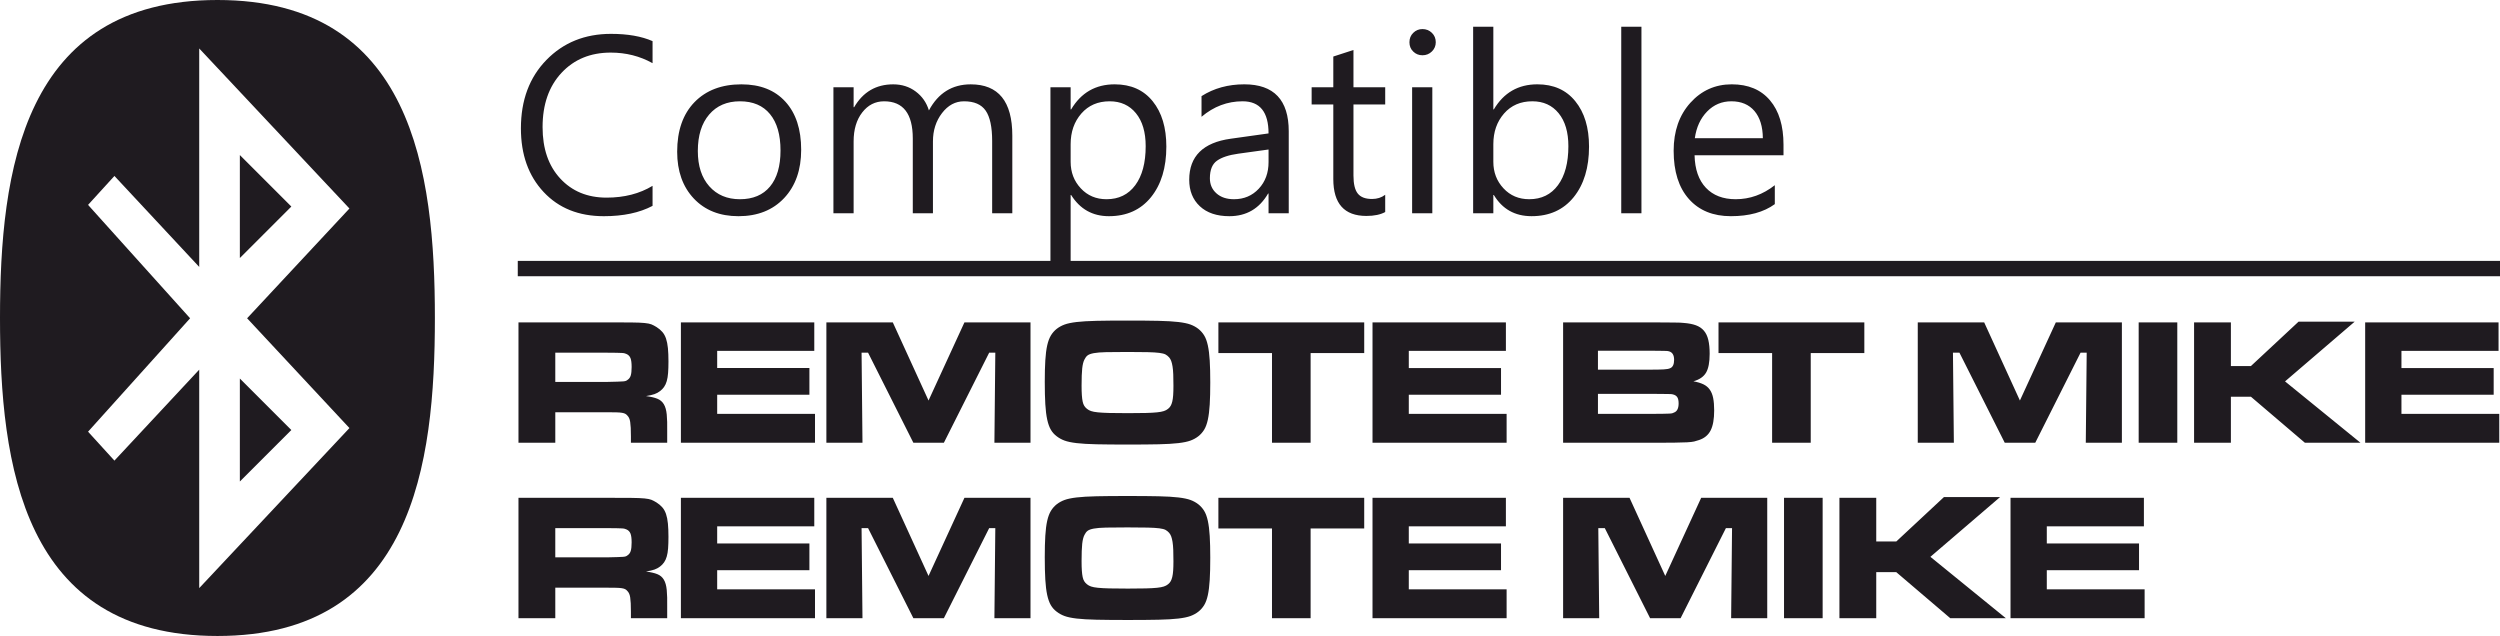 <?xml version="1.0" encoding="UTF-8"?>
<!DOCTYPE svg PUBLIC "-//W3C//DTD SVG 1.1//EN" "http://www.w3.org/Graphics/SVG/1.1/DTD/svg11.dtd">
<!-- Creator: CorelDRAW 2021 (64-Bit) -->
<svg xmlns="http://www.w3.org/2000/svg" xml:space="preserve" width="244.482mm" height="62.195mm" version="1.1" style="shape-rendering:geometricPrecision; text-rendering:geometricPrecision; image-rendering:optimizeQuality; fill-rule:evenodd; clip-rule:evenodd"
viewBox="0 0 16035.8 4079.42"
 xmlns:xlink="http://www.w3.org/1999/xlink"
 xmlns:xodm="http://www.corel.com/coreldraw/odm/2003">
 <defs>
  <style type="text/css">
   <![CDATA[
    .fil0 {fill:#1F1B20}
    .fil1 {fill:#1F1B20;fill-rule:nonzero}
   ]]>
  </style>
 </defs>
 <g id="Plan_x0020_1">
  <g id="_2352817422368">
   <path class="fil0" d="M1394.77 0c1251.25,0 1394.74,1099.38 1394.74,2039.68 0,940.36 -143.49,2039.74 -1394.74,2039.74 -1251.26,0 -1394.77,-1099.38 -1394.77,-2039.74 0,-940.3 143.51,-2039.68 1394.77,-2039.68zm-116.9 310.81l963.54 1026.61 -656.37 704.12 656.37 704.16 -963.54 1026.61 0 -1401.25 -543.89 583.48 -169.11 -185.59 654.52 -727.41 -654.52 -727.37 169.11 -185.62 543.89 583.51 0 -1401.25zm260.64 2777.68l330.26 -330.22 -330.26 -330.28 0 660.49zm0 -2093.91l330.26 330.26 -330.26 330.21 0 -660.47z"/>
   <g>
    <rect class="fil0" x="3321.15" y="1673.45" width="12714.65" height="98.39"/>
    <path class="fil1" d="M3325.66 2067.79l569.2 0c66.37,0 117.89,0.19 154.74,0.58 36.66,0.39 64.83,1.54 84.51,3.47 19.68,1.93 34.34,4.83 43.99,8.68 9.65,3.86 20.65,9.65 33.19,17.37 14.67,9.26 27.01,19.68 37.05,31.25 10.04,11.39 17.95,25.66 23.73,42.64 5.79,16.98 9.84,37.43 12.15,61.36 2.32,23.92 3.48,52.48 3.48,85.47 0,28.56 -0.77,53.06 -2.32,73.51 -1.54,20.45 -4.44,38.01 -8.68,52.48 -4.24,14.67 -9.84,27.02 -16.97,37.05 -6.95,10.04 -15.44,18.91 -25.47,26.63 -11,8.49 -22.96,15.05 -36.08,19.68 -13.12,4.63 -31.45,8.87 -54.6,12.74 30.1,3.86 54.41,9.45 72.54,16.78 18.33,7.33 32.22,19.1 41.87,35.31 9.84,16.4 16.01,38.4 18.71,66.18 2.7,27.78 3.67,64.25 2.89,109.02l0 71.97 -232.69 0 0 -40.52c0,-21.61 -0.39,-39.94 -1.16,-54.99 -0.77,-15.05 -1.93,-27.59 -3.47,-37.62 -1.54,-10.04 -3.86,-18.33 -6.95,-24.89 -3.09,-6.56 -6.95,-12.15 -11.58,-16.78 -3.86,-4.63 -8.3,-8.3 -13.31,-11 -4.82,-2.7 -11.96,-4.83 -21.23,-6.37 -9.26,-1.54 -21.61,-2.51 -37.05,-2.89 -15.43,-0.39 -34.92,-0.58 -58.85,-0.58l-331.48 0 0 195.64 -236.17 0 0 -772.17zm566.49 382.03c29.33,-0.77 51.9,-1.35 68.11,-1.74 16.21,-0.39 28.56,-0.96 37.05,-1.74 8.49,-0.77 14.28,-1.93 17.75,-3.47 3.48,-1.35 7.14,-3.67 11,-6.76 9.26,-6.17 15.82,-15.24 19.68,-27.4 3.86,-12.35 5.79,-30.49 5.79,-54.99 0,-25.86 -2.51,-44.96 -7.52,-57.11 -5.02,-12.16 -13.7,-21.03 -26.05,-26.24 -3.86,-1.54 -7.52,-2.89 -11.38,-4.05 -3.86,-1.15 -9.84,-1.93 -17.95,-2.32 -8.1,-0.39 -19.68,-0.77 -34.73,-1.15 -15.05,-0.39 -35.5,-0.58 -61.74,-0.58l-330.33 0 0 187.54 330.33 0zm1330.94 -382.03l0 182.91 -622.83 0 0 109.98 591.57 0 0 171.34 -591.57 0 0 122.71 627.46 0 0 185.23 -860.16 0 0 -772.17 855.53 0zm503.59 0l229.22 501.27 230.38 -501.27 423.71 0 0 772.17 -231.54 0 5.79 -577.68 -39.36 0 -290.57 577.68 -195.65 0 -290.57 -577.68 -41.68 0 5.79 577.68 -231.54 0 0 -772.17 426.03 0zm1505.56 -11.58c81.04,0 147.6,0.58 199.31,1.73 51.71,1.16 94.16,3.67 126.96,7.53 32.8,3.86 58.66,9.26 77.57,16.21 18.91,6.95 35.69,16.21 50.55,27.78 14.67,11.58 27.01,25.47 37.05,41.68 10.04,16.21 17.95,37.62 23.73,64.25 5.79,26.63 9.84,59.04 12.15,97.24 2.32,38.21 3.48,85.09 3.48,140.66 0,55.57 -1.16,102.65 -3.48,141.24 -2.32,38.59 -6.36,71.2 -12.15,97.82 -5.79,26.63 -13.7,48.05 -23.73,64.25 -10.04,16.21 -22.38,30.1 -37.05,41.68 -14.86,11.58 -31.64,20.84 -50.55,27.78 -18.91,6.95 -44.77,12.35 -77.57,16.21 -32.8,3.86 -75.25,6.37 -126.96,7.52 -51.71,1.16 -117.51,1.74 -197,1.74 -81.04,0 -147.99,-0.58 -200.47,-1.74 -52.49,-1.15 -95.32,-3.67 -128.12,-7.52 -32.8,-3.86 -58.66,-9.26 -77.56,-16.21 -18.91,-6.95 -35.69,-16.21 -50.56,-27.78 -15.43,-11.58 -27.97,-25.66 -37.62,-42.25 -9.65,-16.59 -17.36,-38.21 -23.15,-64.83 -5.79,-26.63 -9.84,-59.43 -12.15,-98.41 -2.32,-38.97 -3.48,-87.02 -3.48,-144.13 0,-54.03 1.16,-99.95 3.48,-137.76 2.32,-37.82 6.37,-69.66 12.15,-95.51 5.79,-25.86 13.7,-47.07 23.73,-63.67 10.04,-16.59 22.39,-30.68 37.05,-42.25 14.86,-11.58 31.65,-20.84 50.56,-27.78 18.9,-6.95 44.76,-12.35 77.56,-16.21 32.8,-3.86 75.25,-6.37 126.96,-7.53 51.71,-1.15 118.28,-1.73 199.32,-1.73zm0 201.44c-57.69,0 -103.61,0.38 -137.57,1.15 -33.77,0.77 -60.01,2.89 -78.53,6.37 -18.52,3.47 -31.84,8.3 -39.75,14.28 -8.1,6.17 -14.86,15.05 -20.26,26.43 -6.95,13.12 -11.77,32.22 -14.47,57.11 -2.7,24.89 -4.05,61.94 -4.05,110.95 0,23.92 0.58,43.99 1.74,60.58 1.16,16.4 2.89,30.3 5.21,41.3 2.32,11.19 5.79,20.45 10.42,27.59 4.63,7.33 10.42,13.7 17.36,19.1 7.72,6.18 16.4,11 26.44,14.28 10.03,3.48 24.5,6.18 43.41,8.11 18.91,1.93 43.6,3.28 73.9,4.05 30.49,0.77 70.04,1.15 118.47,1.15 47.07,0 85.28,-0.39 114.99,-1.15 29.52,-0.77 53.64,-2.13 72.16,-4.05 18.52,-1.93 32.99,-4.63 43.41,-8.11 10.42,-3.28 19.29,-8.1 27.01,-14.28 6.95,-5.4 12.54,-11.77 16.78,-19.1 4.24,-7.14 7.72,-16.4 10.42,-27.59 2.7,-11 4.63,-24.89 5.79,-41.3 1.16,-16.59 1.74,-36.27 1.74,-59.43 0,-28.36 -0.39,-52.68 -1.16,-72.93 -0.77,-20.46 -2.32,-37.63 -4.63,-51.9 -2.32,-14.09 -5.21,-25.86 -8.68,-35.12 -3.48,-9.07 -7.91,-16.79 -13.31,-22.96 -6.95,-7.72 -14.67,-13.89 -22.96,-18.52 -8.49,-4.43 -21.8,-7.91 -39.94,-10.23 -18.14,-2.32 -43.22,-3.86 -75.06,-4.63 -32.03,-0.77 -75.06,-1.15 -128.89,-1.15zm1518.29 -189.86l0 196.81 -343.83 0 0 575.36 -247.74 0 0 -575.36 -343.83 0 0 -196.81 935.4 0zm908.77 0l0 182.91 -622.83 0 0 109.98 591.57 0 0 171.34 -591.57 0 0 122.71 627.46 0 0 185.23 -860.16 0 0 -772.17 855.53 0zm366.98 0l554.53 0c45.53,0 80.85,0.19 105.93,0.58 25.08,0.39 44.57,0.58 58.46,0.58 13.89,0 24.12,0.19 30.68,0.58 6.56,0.39 14.09,0.96 22.58,1.74 31.64,2.32 58.07,7.33 79.3,15.05 21.23,7.71 38.4,19.29 51.52,34.73 13.12,15.24 22.58,35.11 28.37,59.43 5.79,24.31 8.68,53.83 8.68,88.37 0,54.79 -7.71,95.32 -23.15,121.36 -15.43,26.24 -42.44,44.76 -81.04,55.57 25.47,4.63 46.69,11 63.68,19.1 16.98,8.11 30.68,19.49 41.1,34.15 10.42,14.66 17.75,32.99 21.99,54.6 4.24,21.61 6.37,47.85 6.37,78.72 0,55.76 -7.52,98.4 -22.58,128.11 -15.05,29.91 -39.94,50.56 -74.67,62.13 -10.8,3.86 -21.23,6.95 -31.26,9.26 -10.03,2.32 -25.27,4.05 -45.72,5.21 -20.45,1.15 -49.21,1.93 -86.25,2.32 -37.05,0.39 -87.98,0.58 -152.81,0.58l-555.69 0 0 -772.17zm554.53 303.31c41.68,0 72.16,-0.58 91.45,-1.74 19.3,-1.16 32.8,-3.67 40.52,-7.52 16.98,-6.76 25.47,-24.7 25.47,-53.84 0,-31.25 -11.58,-49.59 -34.73,-54.98 -3.09,-0.77 -6.17,-1.35 -9.26,-1.74 -3.09,-0.39 -8.68,-0.58 -16.78,-0.58 -8.11,0 -19.68,-0.2 -34.73,-0.58 -15.05,-0.39 -35.69,-0.58 -61.94,-0.58l-331.1 0 0 121.56 331.1 0zm1.15 283.63c34.73,0 61.75,-0.19 81.04,-0.58 19.3,-0.39 33.77,-0.77 43.41,-1.16 9.65,-0.39 16.4,-1.15 20.26,-2.32 3.86,-1.15 8.1,-2.89 12.73,-5.21 18.52,-7.72 27.78,-27.01 27.78,-57.88 0,-17.75 -2.89,-31.06 -8.68,-39.94 -5.79,-8.87 -15.24,-14.86 -28.37,-17.95 -3.08,-0.77 -6.17,-1.35 -9.26,-1.74 -3.08,-0.39 -9.26,-0.58 -18.52,-0.58 -9.26,0 -23.15,-0.19 -41.68,-0.58 -18.52,-0.39 -44.76,-0.58 -78.72,-0.58l-332.25 0 0 128.5 332.25 0zm1376.48 -586.94l0 196.81 -343.83 0 0 575.36 -247.74 0 0 -575.36 -343.83 0 0 -196.81 935.4 0zm768.69 0l229.22 501.27 230.38 -501.27 423.71 0 0 772.17 -231.54 0 5.79 -577.68 -39.36 0 -290.57 577.68 -195.65 0 -290.57 -577.68 -41.68 0 5.79 577.68 -231.54 0 0 -772.17 426.03 0zm1238.72 0l0 772.17 -247.74 0 0 -772.17 247.74 0zm343.83 0l0 280.16 128.51 0 305.63 -284.79 360.03 0 -446.86 383.19 483.91 393.61 -356.56 0 -346.14 -295.2 -128.51 0 0 295.2 -236.17 0 0 -772.17 236.17 0zm1716.84 0l0 182.91 -622.83 0 0 109.98 591.57 0 0 171.34 -591.57 0 0 122.71 627.46 0 0 185.23 -860.16 0 0 -772.17 855.53 0zm-12700.87 1125.26l569.2 0c66.37,0 117.89,0.19 154.74,0.58 36.66,0.39 64.83,1.54 84.51,3.47 19.68,1.93 34.34,4.83 43.99,8.68 9.65,3.86 20.65,9.65 33.19,17.37 14.67,9.26 27.01,19.68 37.05,31.25 10.04,11.39 17.95,25.66 23.73,42.64 5.79,16.98 9.84,37.43 12.15,61.36 2.32,23.92 3.48,52.48 3.48,85.47 0,28.56 -0.77,53.06 -2.32,73.51 -1.54,20.45 -4.44,38.01 -8.68,52.48 -4.24,14.67 -9.84,27.02 -16.97,37.05 -6.95,10.04 -15.44,18.91 -25.47,26.63 -11,8.49 -22.96,15.05 -36.08,19.68 -13.12,4.63 -31.45,8.87 -54.6,12.74 30.1,3.86 54.41,9.45 72.54,16.78 18.33,7.33 32.22,19.1 41.87,35.31 9.84,16.4 16.01,38.4 18.71,66.18 2.7,27.78 3.67,64.25 2.89,109.02l0 71.97 -232.69 0 0 -40.52c0,-21.61 -0.39,-39.94 -1.16,-54.99 -0.77,-15.05 -1.93,-27.59 -3.47,-37.62 -1.54,-10.04 -3.86,-18.33 -6.95,-24.89 -3.09,-6.56 -6.95,-12.15 -11.58,-16.78 -3.86,-4.63 -8.3,-8.3 -13.31,-11 -4.82,-2.7 -11.96,-4.83 -21.23,-6.37 -9.26,-1.54 -21.61,-2.51 -37.05,-2.89 -15.43,-0.39 -34.92,-0.58 -58.85,-0.58l-331.48 0 0 195.64 -236.17 0 0 -772.17zm566.49 382.03c29.33,-0.77 51.9,-1.35 68.11,-1.74 16.21,-0.39 28.56,-0.96 37.05,-1.74 8.49,-0.77 14.28,-1.93 17.75,-3.47 3.48,-1.35 7.14,-3.67 11,-6.76 9.26,-6.17 15.82,-15.24 19.68,-27.4 3.86,-12.35 5.79,-30.49 5.79,-54.99 0,-25.86 -2.51,-44.96 -7.52,-57.11 -5.02,-12.16 -13.7,-21.03 -26.05,-26.24 -3.86,-1.54 -7.52,-2.89 -11.38,-4.05 -3.86,-1.15 -9.84,-1.93 -17.95,-2.32 -8.1,-0.39 -19.68,-0.77 -34.73,-1.15 -15.05,-0.39 -35.5,-0.58 -61.74,-0.58l-330.33 0 0 187.54 330.33 0zm1330.94 -382.03l0 182.91 -622.83 0 0 109.98 591.57 0 0 171.34 -591.57 0 0 122.71 627.46 0 0 185.23 -860.16 0 0 -772.17 855.53 0zm503.59 0l229.22 501.27 230.38 -501.27 423.71 0 0 772.17 -231.54 0 5.79 -577.68 -39.36 0 -290.57 577.68 -195.65 0 -290.57 -577.68 -41.68 0 5.79 577.68 -231.54 0 0 -772.17 426.03 0zm1505.56 -11.58c81.04,0 147.6,0.58 199.31,1.73 51.71,1.16 94.16,3.67 126.96,7.53 32.8,3.86 58.66,9.26 77.57,16.21 18.91,6.95 35.69,16.21 50.55,27.78 14.67,11.58 27.01,25.47 37.05,41.68 10.04,16.21 17.95,37.62 23.73,64.25 5.79,26.63 9.84,59.04 12.15,97.24 2.32,38.21 3.48,85.09 3.48,140.66 0,55.57 -1.16,102.65 -3.48,141.24 -2.32,38.59 -6.36,71.2 -12.15,97.82 -5.79,26.63 -13.7,48.05 -23.73,64.25 -10.04,16.21 -22.38,30.1 -37.05,41.68 -14.86,11.58 -31.64,20.84 -50.55,27.78 -18.91,6.95 -44.77,12.35 -77.57,16.21 -32.8,3.86 -75.25,6.37 -126.96,7.52 -51.71,1.16 -117.51,1.74 -197,1.74 -81.04,0 -147.99,-0.58 -200.47,-1.74 -52.49,-1.15 -95.32,-3.67 -128.12,-7.52 -32.8,-3.86 -58.66,-9.26 -77.56,-16.21 -18.91,-6.95 -35.69,-16.21 -50.56,-27.78 -15.43,-11.58 -27.97,-25.66 -37.62,-42.25 -9.65,-16.59 -17.36,-38.21 -23.15,-64.83 -5.79,-26.63 -9.84,-59.43 -12.15,-98.41 -2.32,-38.97 -3.48,-87.02 -3.48,-144.13 0,-54.03 1.16,-99.95 3.48,-137.76 2.32,-37.82 6.37,-69.66 12.15,-95.51 5.79,-25.86 13.7,-47.07 23.73,-63.67 10.04,-16.59 22.39,-30.68 37.05,-42.25 14.86,-11.58 31.65,-20.84 50.56,-27.78 18.9,-6.95 44.76,-12.35 77.56,-16.21 32.8,-3.86 75.25,-6.37 126.96,-7.53 51.71,-1.15 118.28,-1.73 199.32,-1.73zm0 201.44c-57.69,0 -103.61,0.38 -137.57,1.15 -33.77,0.77 -60.01,2.89 -78.53,6.37 -18.52,3.47 -31.84,8.3 -39.75,14.28 -8.1,6.17 -14.86,15.05 -20.26,26.43 -6.95,13.12 -11.77,32.22 -14.47,57.11 -2.7,24.89 -4.05,61.94 -4.05,110.95 0,23.92 0.58,43.99 1.74,60.58 1.16,16.4 2.89,30.3 5.21,41.3 2.32,11.19 5.79,20.45 10.42,27.59 4.63,7.33 10.42,13.7 17.36,19.1 7.72,6.18 16.4,11 26.44,14.28 10.03,3.48 24.5,6.18 43.41,8.11 18.91,1.93 43.6,3.28 73.9,4.05 30.49,0.77 70.04,1.15 118.47,1.15 47.07,0 85.28,-0.39 114.99,-1.15 29.52,-0.77 53.64,-2.13 72.16,-4.05 18.52,-1.93 32.99,-4.63 43.41,-8.11 10.42,-3.28 19.29,-8.1 27.01,-14.28 6.95,-5.4 12.54,-11.77 16.78,-19.1 4.24,-7.14 7.72,-16.4 10.42,-27.59 2.7,-11 4.63,-24.89 5.79,-41.3 1.16,-16.59 1.74,-36.27 1.74,-59.43 0,-28.36 -0.39,-52.68 -1.16,-72.93 -0.77,-20.46 -2.32,-37.63 -4.63,-51.9 -2.32,-14.09 -5.21,-25.86 -8.68,-35.12 -3.48,-9.07 -7.91,-16.79 -13.31,-22.96 -6.95,-7.72 -14.67,-13.89 -22.96,-18.52 -8.49,-4.43 -21.8,-7.91 -39.94,-10.23 -18.14,-2.32 -43.22,-3.86 -75.06,-4.63 -32.03,-0.77 -75.06,-1.15 -128.89,-1.15zm1518.29 -189.86l0 196.81 -343.83 0 0 575.36 -247.74 0 0 -575.36 -343.83 0 0 -196.81 935.4 0zm908.77 0l0 182.91 -622.83 0 0 109.98 591.57 0 0 171.34 -591.57 0 0 122.71 627.46 0 0 185.23 -860.16 0 0 -772.17 855.53 0zm793.01 0l229.22 501.27 230.38 -501.27 423.71 0 0 772.17 -231.54 0 5.79 -577.68 -39.36 0 -290.57 577.68 -195.65 0 -290.57 -577.68 -41.68 0 5.79 577.68 -231.54 0 0 -772.17 426.03 0zm1238.72 0l0 772.17 -247.74 0 0 -772.17 247.74 0zm343.83 0l0 280.16 128.51 0 305.63 -284.79 360.03 0 -446.86 383.19 483.91 393.61 -356.56 0 -346.14 -295.2 -128.51 0 0 295.2 -236.17 0 0 -772.17 236.17 0zm1716.84 0l0 182.91 -622.83 0 0 109.98 591.57 0 0 171.34 -591.57 0 0 122.71 627.46 0 0 185.23 -860.16 0 0 -772.17 855.53 0z"/>
    <path class="fil1" d="M4185.72 1320.46c-83.5,44.18 -187.74,66.27 -312.45,66.27 -161.08,0 -289.83,-51.72 -386.53,-155.42 -96.97,-103.7 -145.45,-239.72 -145.45,-408.07 0,-180.74 54.68,-327 163.5,-438.51 108.82,-111.78 247,-167.54 414.27,-167.54 107.2,0 196.09,15.62 266.67,46.6l0 141.41c-81.08,-45.26 -170.5,-67.88 -268.28,-67.88 -129.83,0 -235.15,43.36 -315.96,130.1 -80.81,86.73 -121.21,202.83 -121.21,348.01 0,137.91 37.71,247.81 113.13,329.42 75.69,81.88 174.54,122.83 297.37,122.83 113.4,0 211.98,-25.32 294.95,-75.69l0 128.48zm550.83 66.27c-119.32,0 -214.68,-37.71 -286.05,-113.13 -71.11,-75.42 -106.93,-175.62 -106.93,-300.33 0,-135.75 37.17,-241.61 111.24,-318.11 74.34,-76.23 174.54,-114.21 300.87,-114.21 120.4,0 214.41,36.9 282.01,111.24 67.61,74.07 101.28,176.97 101.28,308.41 0,129.02 -36.36,232.18 -109.09,309.76 -73,77.57 -170.77,116.36 -293.33,116.36zm9.43 -736.96c-82.96,0 -148.68,28.28 -197.17,84.84 -48.48,56.57 -72.73,134.41 -72.73,234.07 0,95.62 24.51,171.04 73.53,226.26 49.02,55.21 114.48,82.96 196.36,82.96 83.77,0 148.15,-27.21 193.13,-81.35 44.98,-54.14 67.34,-131.18 67.34,-231.11 0,-101.01 -22.35,-178.85 -67.34,-233.53 -44.98,-54.95 -109.36,-82.15 -193.13,-82.15zm1747.32 718.1l-129.29 0 0 -464.1c0,-89.43 -14,-154.07 -41.48,-193.94 -27.74,-40.14 -74.07,-60.06 -139.26,-60.06 -55.22,0 -102.35,25.32 -140.88,75.69 -38.78,50.64 -58.18,110.97 -58.18,181.55l0 460.87 -129.29 0 0 -479.72c0,-158.92 -61.41,-238.38 -183.97,-238.38 -56.83,0 -103.43,23.7 -140.33,71.38 -36.91,47.68 -55.22,109.63 -55.22,185.86l0 460.87 -129.56 0 0 -808.07 129.56 0 0 127.95 3.23 0c57.1,-98.05 140.87,-146.8 250.77,-146.8 55.22,0 103.44,15.35 144.38,46.06 41.21,30.71 69.22,71.11 84.58,121.21 59.79,-111.51 149.22,-167.27 268.28,-167.27 177.77,0 266.66,109.63 266.66,328.89l0 498.04zm377.37 -116.9l-3.23 0 0 488.61 -129.56 0 0 -1179.78 129.56 0 0 141.95 3.23 0c63.56,-107.2 156.76,-160.8 279.32,-160.8 103.97,0 185.32,36.09 243.77,108.55 58.45,72.18 87.54,169.15 87.54,290.63 0,135.22 -32.86,243.5 -98.58,324.85 -65.73,81.08 -155.69,121.75 -269.9,121.75 -104.77,0 -185.31,-45.25 -242.15,-135.76zm-3.23 -325.92l0 112.86c0,66.8 21.55,123.63 65.18,170.23 43.37,46.6 98.31,69.76 165.12,69.76 78.38,0 139.79,-29.9 184.24,-89.96 44.44,-60.07 66.8,-143.3 66.8,-250.24 0,-89.96 -20.74,-160.26 -62.49,-211.45 -41.48,-50.91 -97.78,-76.49 -168.62,-76.49 -75.42,0 -135.75,26.12 -181.54,78.38 -45.79,52.53 -68.69,117.98 -68.69,196.9zm1399.03 442.82l-129.56 0 0 -126.33 -2.96 0c-56.3,96.97 -139.26,145.19 -248.62,145.19 -80.54,0 -143.57,-21.28 -189.09,-63.84 -45.52,-42.56 -68.15,-99.12 -68.15,-169.7 0,-150.84 88.89,-238.91 266.67,-263.43l242.15 -33.94c0,-137.37 -55.48,-206.05 -166.46,-206.05 -97.24,0 -185.05,33.13 -263.43,99.39l0 -132.53c79.46,-50.64 170.77,-75.69 274.47,-75.69 189.9,0 284.98,100.47 284.98,301.41l0 525.51zm-129.56 -408.88l-194.74 26.93c-60.07,8.35 -105.32,23.17 -135.76,44.71 -30.43,21.28 -45.79,58.99 -45.79,113.13 0,39.33 14,71.65 42.29,96.7 28.01,25.05 65.45,37.44 112.32,37.44 64.11,0 117.17,-22.63 158.92,-67.34 42.02,-44.98 62.76,-102.09 62.76,-171.04l0 -80.53zm748.27 401.07c-30.43,16.7 -70.84,25.05 -120.67,25.05 -141.68,0 -212.26,-78.92 -212.26,-236.76l0 -478.1 -138.99 0 0 -110.44 138.99 0 0 -197.17 129.29 -42.02 0 239.18 203.63 0 0 110.44 -203.63 0 0 455.48c0,54.14 9.16,92.65 27.74,115.82 18.32,23.17 48.75,34.75 91.58,34.75 32.59,0 60.6,-8.89 84.3,-26.94l0 110.7zm238.92 -1005.51c-22.89,0 -42.82,-7.81 -58.99,-23.7 -16.43,-15.62 -24.51,-35.55 -24.51,-59.79 0,-24.24 8.08,-44.44 24.51,-60.34 16.16,-16.16 36.09,-24.24 58.99,-24.24 23.7,0 43.91,8.08 60.61,24.24 16.43,15.89 24.78,36.09 24.78,60.34 0,23.16 -8.35,42.82 -24.78,58.99 -16.7,16.43 -36.9,24.51 -60.61,24.51zm63.3 1013.32l-129.56 0 0 -808.07 129.56 0 0 808.07zm394.61 -116.9l-3.23 0 0 116.9 -129.56 0 0 -1196.21 129.56 0 0 530.09 3.23 0c63.56,-107.2 156.76,-160.8 279.32,-160.8 103.44,0 184.78,36.09 243.23,108.55 58.72,72.18 88.08,169.15 88.08,290.63 0,135.22 -32.86,243.5 -98.58,324.85 -65.73,81.08 -155.69,121.75 -269.9,121.75 -106.93,0 -187.47,-45.25 -242.15,-135.76zm-3.23 -325.92l0 112.86c0,66.8 21.55,123.63 65.18,170.23 43.37,46.6 98.31,69.76 165.12,69.76 78.38,0 139.79,-29.9 184.24,-89.96 44.44,-60.07 66.8,-143.3 66.8,-250.24 0,-89.96 -20.74,-160.26 -62.49,-211.45 -41.48,-50.91 -97.78,-76.49 -168.62,-76.49 -75.42,0 -135.75,26.12 -181.54,78.38 -45.79,52.53 -68.69,117.98 -68.69,196.9zm950.02 442.82l-129.56 0 0 -1196.21 129.56 0 0 1196.21zm911.23 -371.71l-570.5 0c2.15,89.96 26.39,159.46 72.72,208.48 46.33,48.75 109.9,73.26 190.97,73.26 91.05,0 174.54,-29.9 251.04,-89.96l0 121.48c-71.11,51.71 -165.12,77.31 -281.75,77.31 -114.21,0 -203.9,-36.63 -269.09,-109.9 -65.45,-73.53 -98.05,-176.7 -98.05,-309.76 0,-125.79 35.82,-228.15 106.93,-307.34 71.38,-79.19 160,-118.78 265.58,-118.78 105.86,0 187.47,34.21 245.38,102.62 57.92,68.15 86.74,163.23 86.74,284.71l0 67.88zm-132.53 -109.63c-0.54,-74.62 -18.58,-132.8 -53.87,-174.54 -35.56,-41.48 -84.85,-62.22 -148.14,-62.22 -60.87,0 -112.86,21.82 -155.42,65.45 -42.56,43.63 -68.96,100.73 -78.92,171.31l436.36 0z"/>
   </g>
  </g>
 </g>
</svg>
